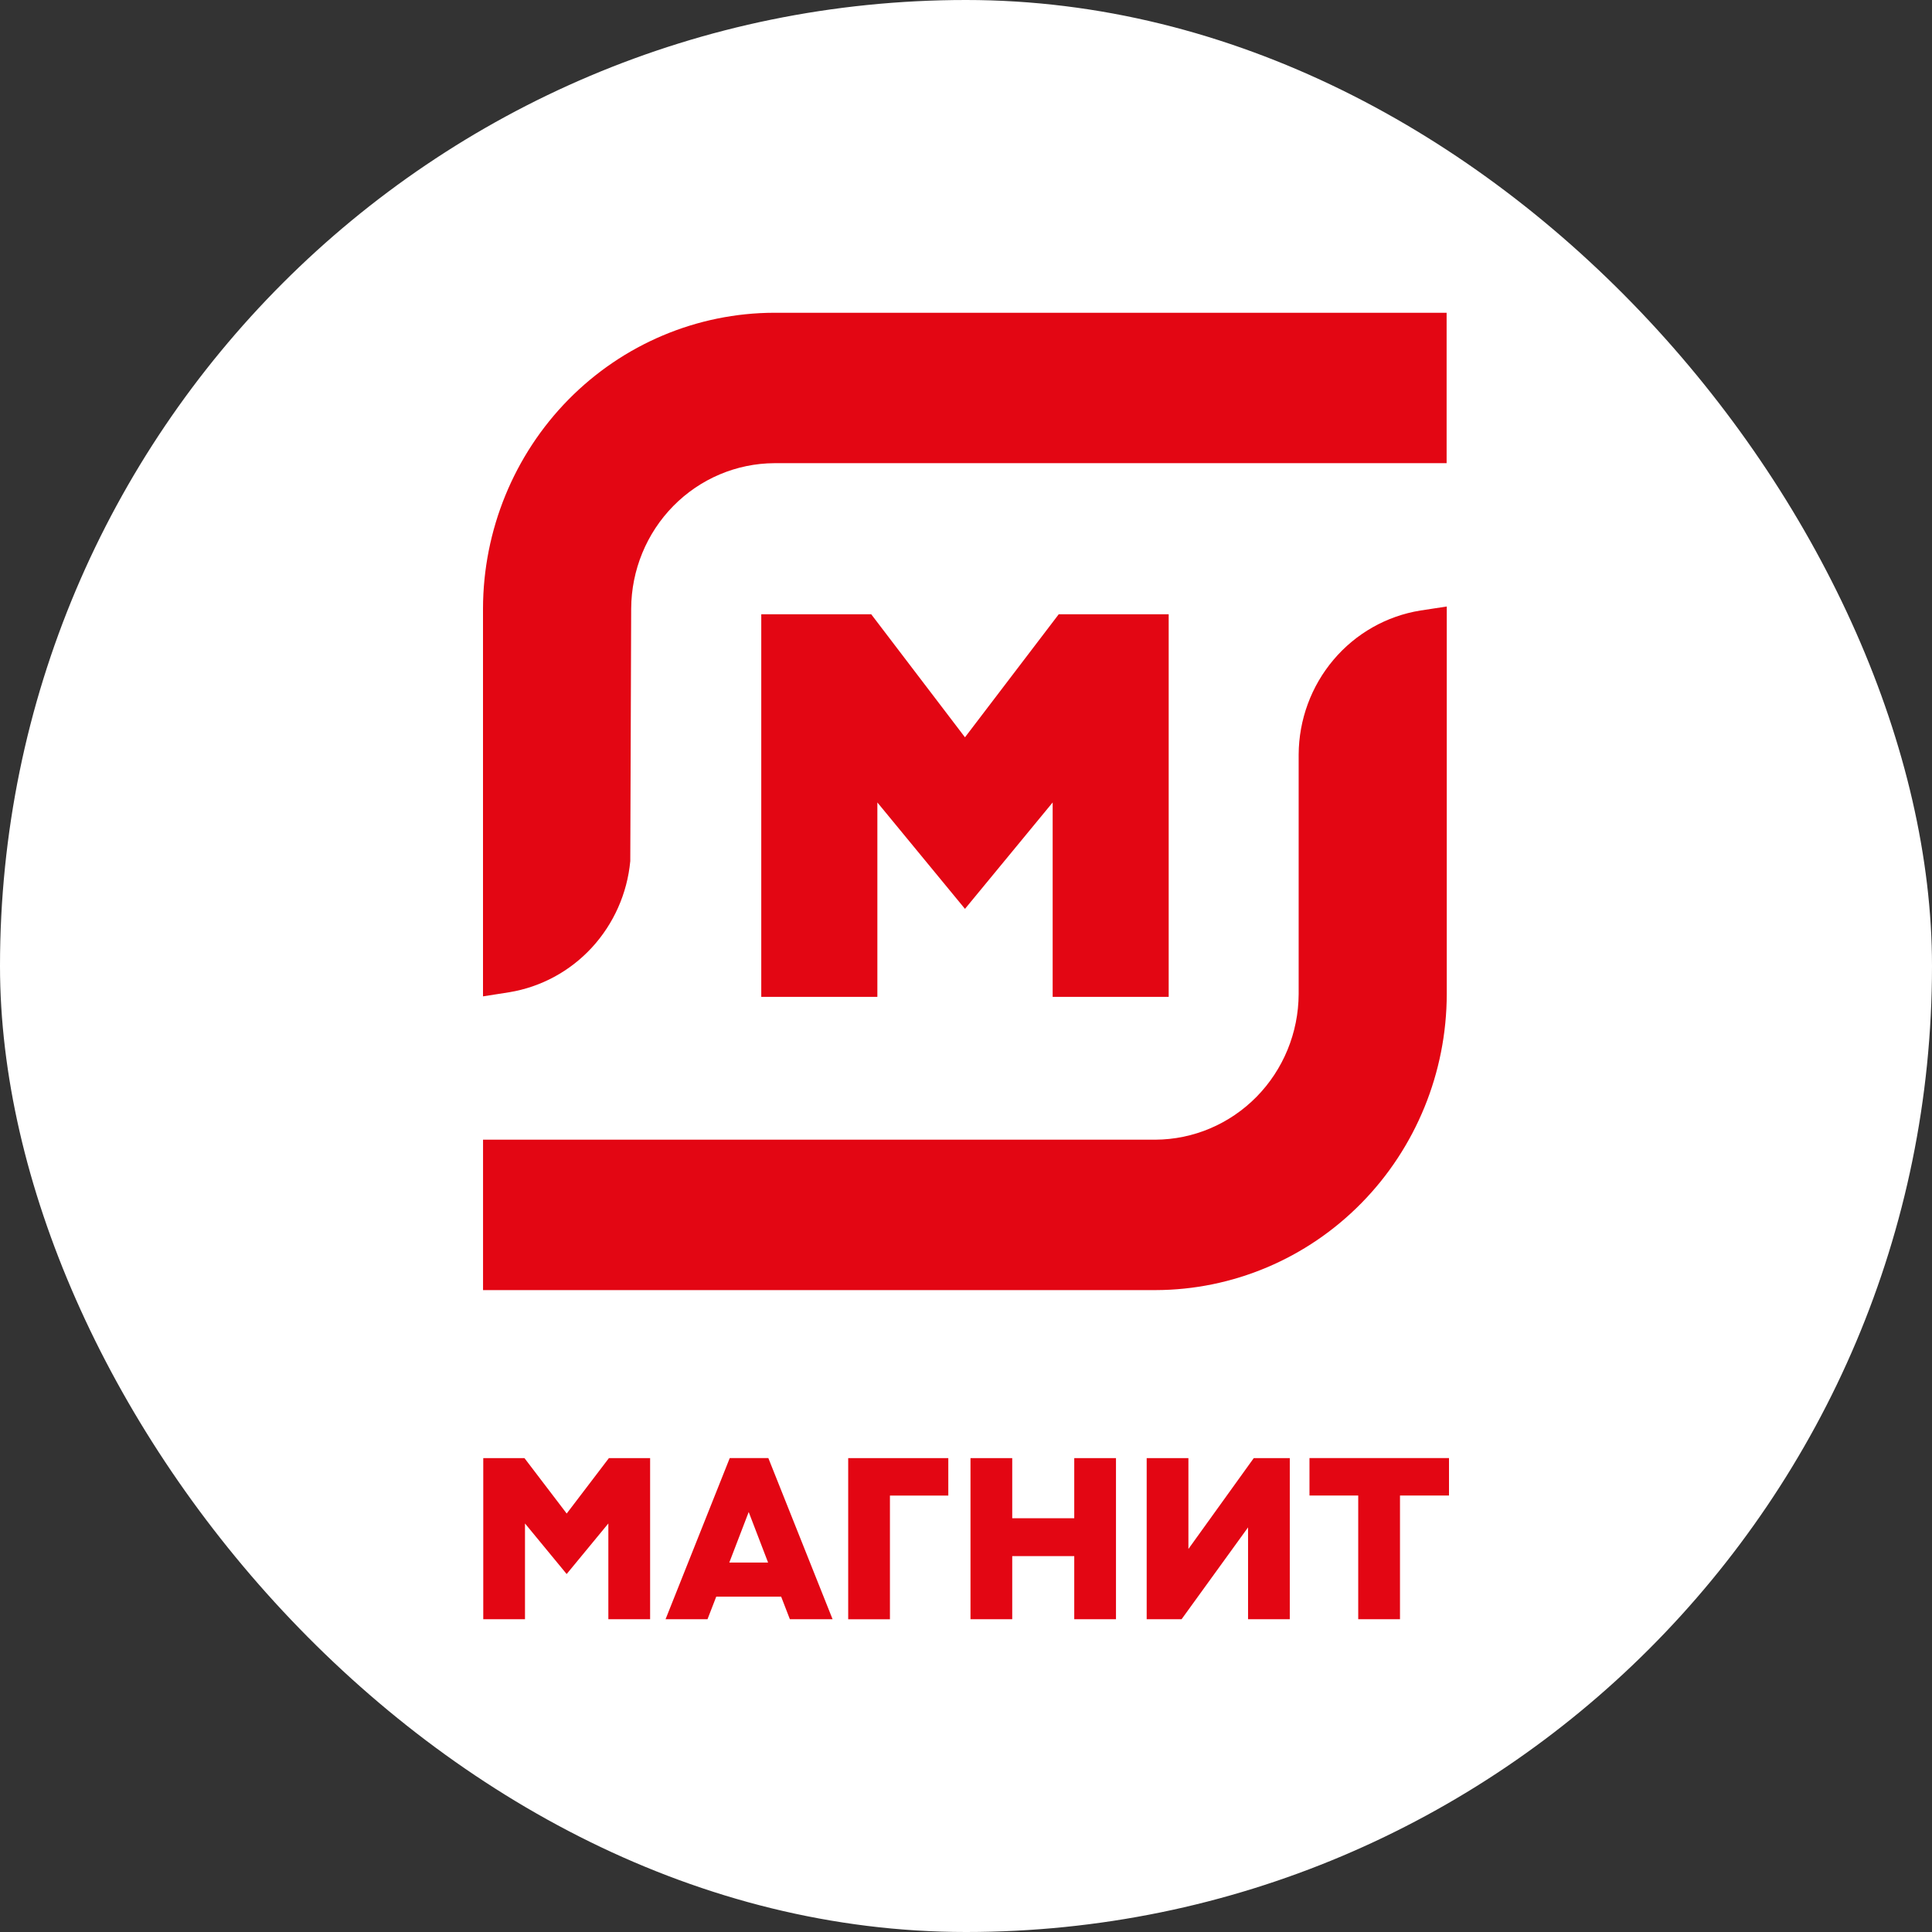 <svg width="200" height="200" viewBox="0 0 200 200" fill="none" xmlns="http://www.w3.org/2000/svg">
<rect x="0" y="0" width="200" height="200" fill="#333333" stroke="none"/>
<rect width="200" height="200" rx="100" fill="white"/>
<g clip-path="url(#clip0_292_27)">
<path fill-rule="evenodd" clip-rule="evenodd" d="M87.805 167.623V150.944H98.168V154.82H92.126V167.627H87.805V167.623ZM75.497 161.754H79.512L77.505 156.523L75.497 161.754ZM81.767 167.619L80.864 165.283H74.146L73.242 167.619H68.899L75.543 150.94H79.539L86.188 167.619H81.771H81.767ZM62.976 167.623V157.708L58.66 162.944L54.347 157.708V167.623H50.027V150.944H54.293L58.664 156.681L63.034 150.944H67.3V167.623H62.98H62.976ZM129.198 167.619V158.114L122.318 167.619H118.704V150.944H123.024V160.349L129.788 150.944H133.518V167.619H129.194H129.198ZM140.603 167.623V154.816H135.557V150.94H150V154.816H144.927V167.623H140.603ZM111.206 167.623V161.09H104.786V167.623H100.465V150.944H104.786V157.168H111.206V150.944H115.526V167.623H111.206Z" fill="#E30613"/>
<path fill-rule="evenodd" clip-rule="evenodd" d="M50 63.005C50.015 54.886 53.201 47.102 58.849 41.361C64.501 35.624 72.161 32.393 80.149 32.377H149.753V47.948H80.169C76.242 47.963 72.482 49.558 69.706 52.376C66.93 55.195 65.359 59.017 65.339 63.005L65.246 89.143C64.93 92.495 63.528 95.641 61.266 98.097C59.004 100.552 56 102.174 52.733 102.714L50 103.143V63.009V63.005ZM108.971 103.197V83.07L99.894 94.085L90.825 83.07V103.197H78.806V63.588H90.188L99.894 76.325L109.6 63.588H120.982V103.197H108.971ZM50.004 133.551V117.98H119.607C123.534 117.961 127.294 116.366 130.074 113.544C132.85 110.722 134.418 106.899 134.437 102.911V78.105C134.456 74.507 135.734 71.032 138.043 68.302C140.348 65.573 143.537 63.766 147.035 63.202L149.768 62.785V102.911C149.753 111.03 146.572 118.818 140.919 124.559C135.271 130.3 127.611 133.535 119.619 133.551H50.004Z" fill="#E30613"/>
</g>
<defs>
<clipPath id="clip0_292_27">
<rect width="100" height="135.246" fill="white" transform="translate(50 32.377)"/>
</clipPath>
</defs>
</svg>
